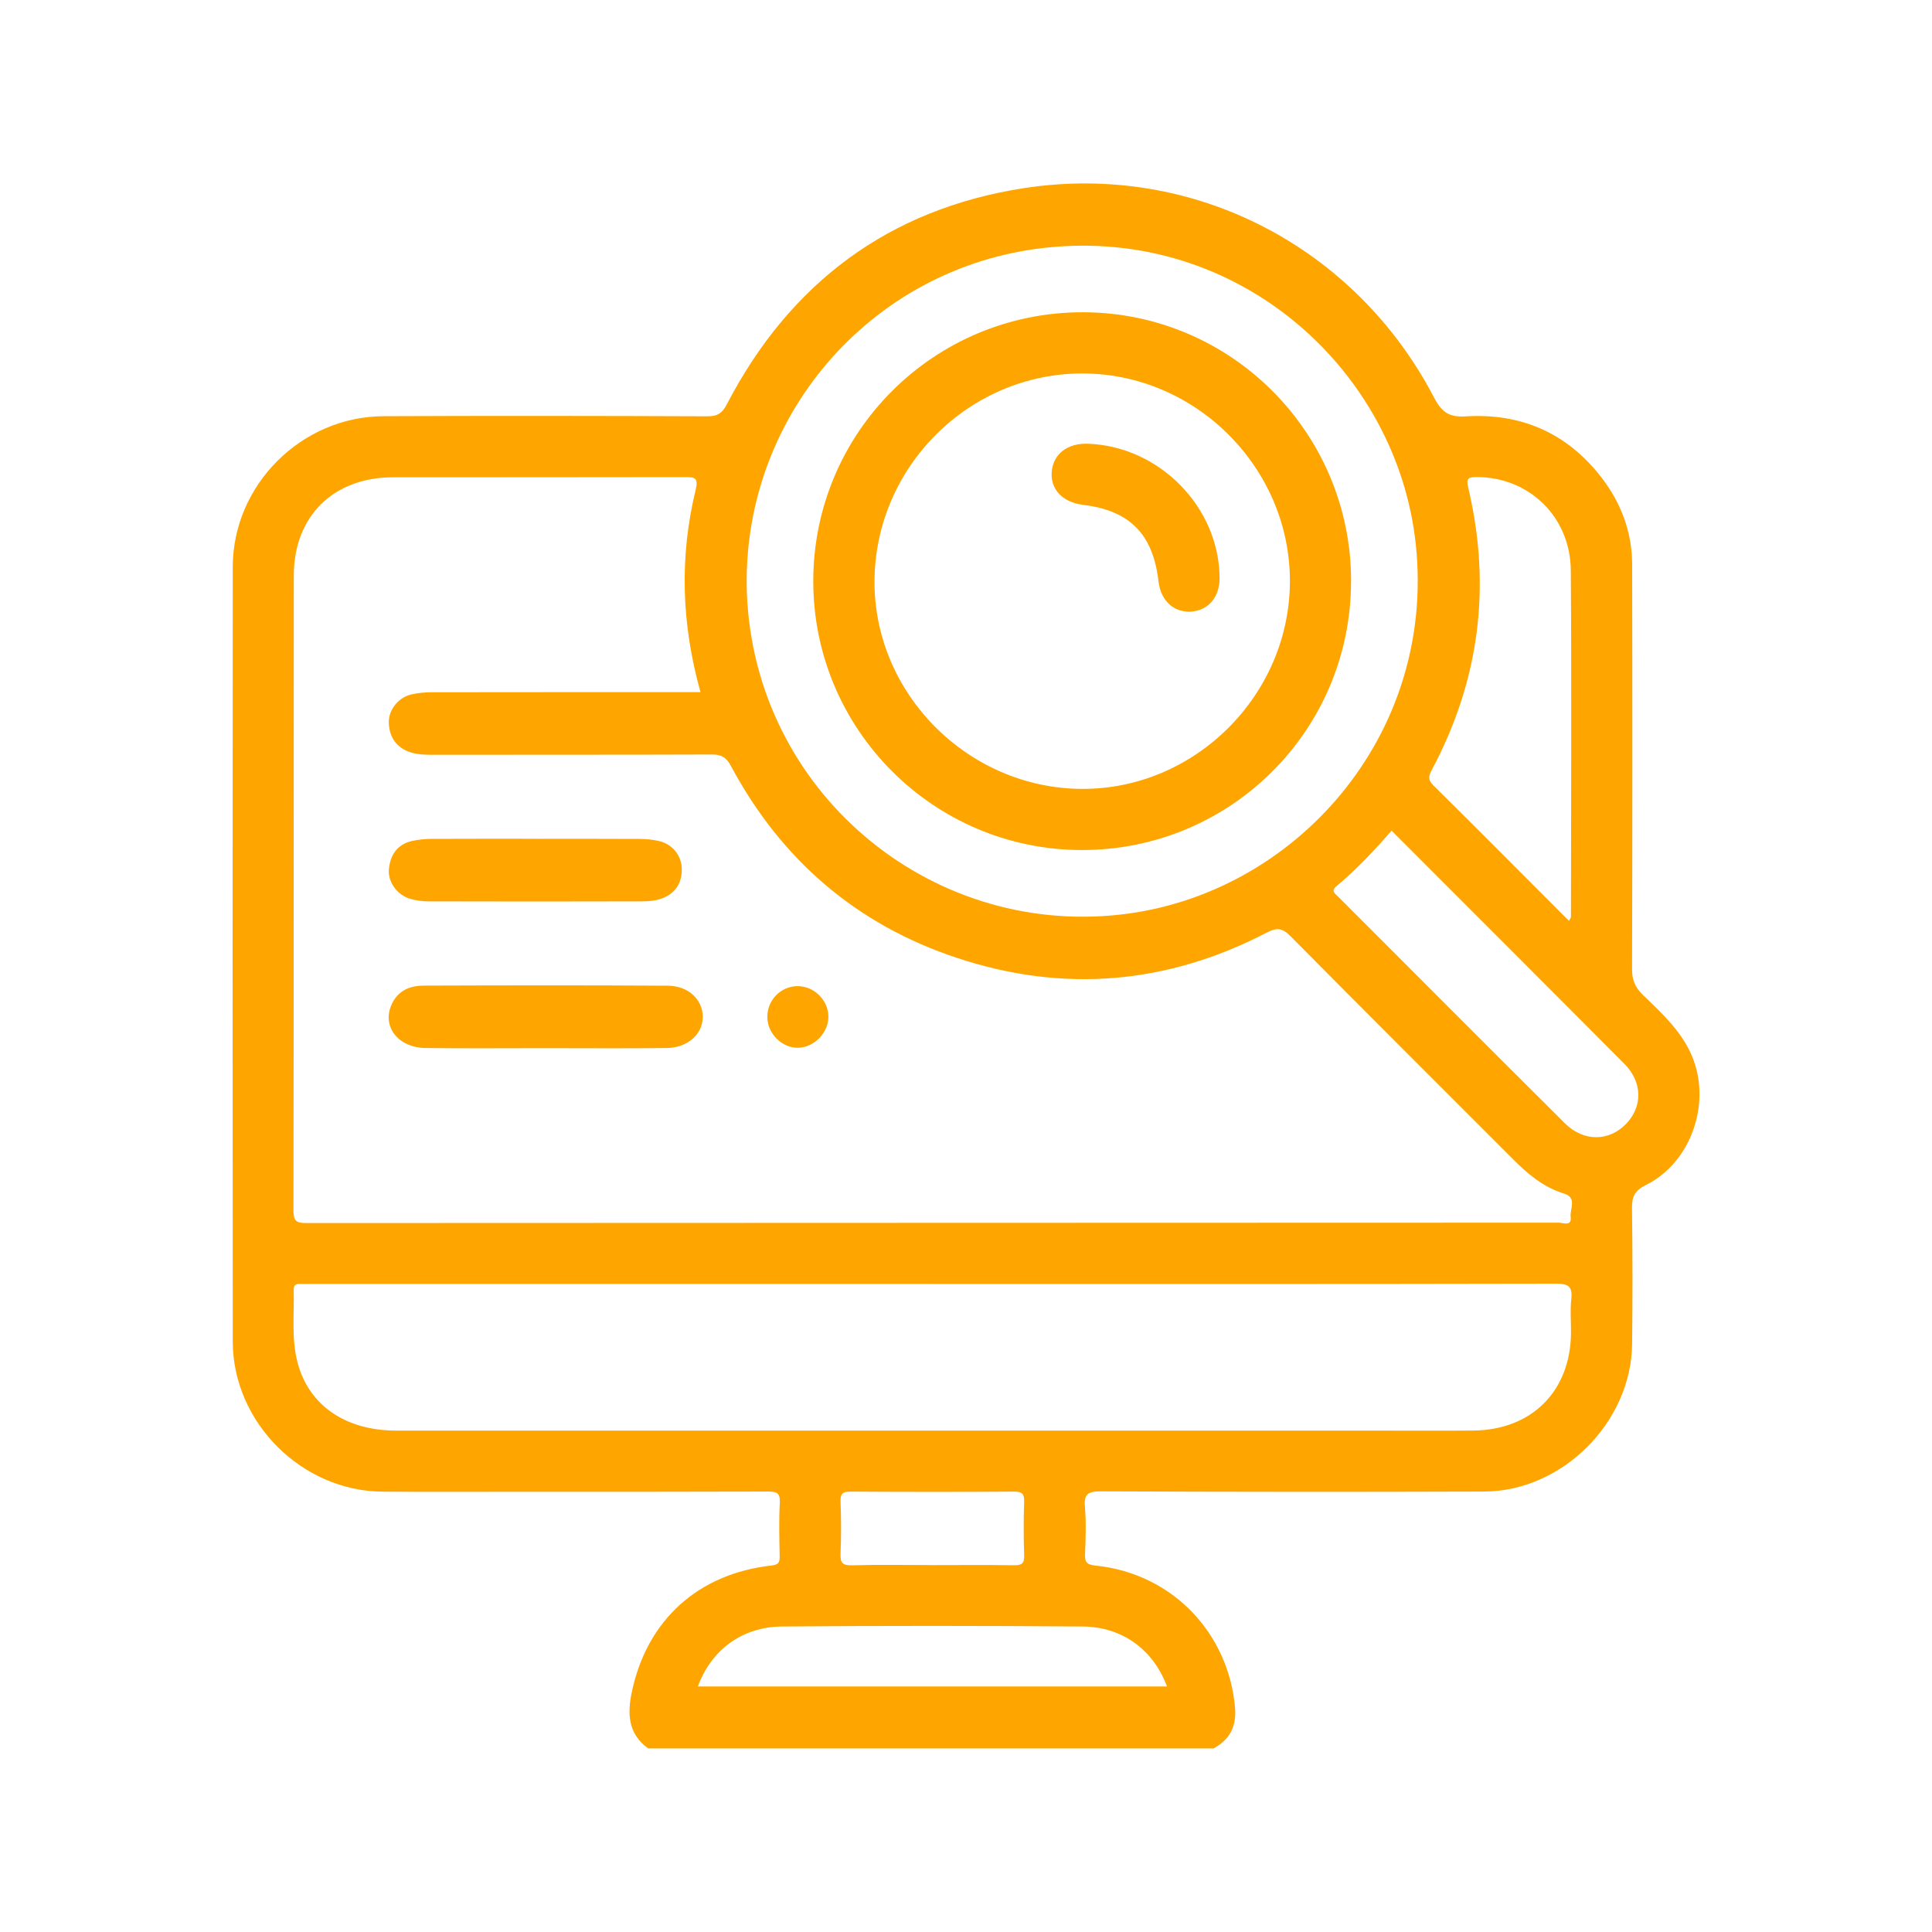 <svg xmlns="http://www.w3.org/2000/svg" id="Layer_1" data-name="Layer 1" viewBox="0 0 400 400"><defs><style> .cls-1 { fill: orange; } </style></defs><path class="cls-1" d="m192.85,324.04c5.69,0,11.38-.06,17.06.03,1.6.03,2.2-.35,2.13-2.07-.13-3.68-.12-7.37,0-11.06.05-1.64-.41-2.13-2.08-2.12-11.27.08-22.54.07-33.81,0-1.61-.01-2.19.37-2.12,2.07.13,3.58.15,7.17,0,10.74-.09,1.92.39,2.51,2.4,2.45,5.47-.16,10.96-.05,16.43-.05m-48.37,25.13h97.12c-2.81-7.56-9.19-12.34-17.45-12.41-20.76-.16-41.53-.17-62.29,0-8.26.07-14.64,4.89-17.38,12.41m143.62-177.19c-3.59,4.13-7.26,8.05-11.38,11.48-1.25,1.04-.33,1.54.31,2.18,15.65,15.65,31.27,31.34,46.96,46.94,3.88,3.85,9.12,3.78,12.65.13,3.46-3.57,3.44-8.64-.32-12.42-15.97-16.07-32.01-32.08-48.23-48.31m36.74,18.69c.25-.5.41-.66.41-.83.02-23.91.14-47.81-.03-71.71-.08-11.14-8.69-19.37-19.5-19.35-1.62,0-2.21.22-1.77,2.07,4.88,20.46,2.39,40-7.51,58.56-.64,1.22-.88,2.01.3,3.18,9.36,9.25,18.63,18.6,28.1,28.08m-170.2-67.68c1.67,40.68,37.5,70.87,77.37,66.37,35.98-4.06,65.3-36.92,61.12-76.59-3.79-35.91-36.54-65.93-76.85-61.45-36.29,4.03-63,35.52-61.64,71.66m38.4,142.85H64.31c-.74,0-1.48.04-2.21,0-.94-.06-1.31.32-1.29,1.27.13,5.04-.51,10.15.82,15.11,2.37,8.83,9.97,13.99,20.41,13.99,67.26,0,134.53,0,201.79,0,7.06,0,14.13.05,21.19-.01,12.11-.11,20.15-8.17,20.24-20.24.02-2.32-.2-4.66.06-6.95.3-2.68-.64-3.23-3.24-3.22-43.02.09-86.03.07-129.04.07m-48.01-122.53c-3.95-14.13-4.38-27.98-1.01-41.85.64-2.62-.21-2.69-2.28-2.68-20.14.05-40.27.01-60.41.04-12.3.02-20.48,8.05-20.5,20.29-.05,43.86,0,87.71-.07,131.57,0,2.13.63,2.54,2.62,2.54,86.44-.05,172.89-.04,259.33-.08.9,0,2.74.86,2.48-1.21-.21-1.63,1.41-3.95-1.37-4.81-4.27-1.31-7.52-4.06-10.6-7.15-15.34-15.37-30.74-30.68-46.01-46.12-1.71-1.73-2.83-1.86-4.96-.76-20.61,10.71-42.08,12.54-64.1,5.24-20.91-6.92-36.49-20.41-46.87-39.83-.93-1.74-1.98-2.3-3.91-2.29-19.29.07-38.58.03-57.87.06-1.6,0-3.18-.05-4.67-.57-2.8-.97-4.21-3.11-4.33-5.98-.12-2.73,1.98-5.35,4.71-5.96,1.42-.32,2.91-.44,4.38-.44,17.28-.03,34.57-.02,51.86-.02h3.58Zm-10.82,218.69c-4.22-3.04-4.35-7.23-3.38-11.79,3.15-14.79,13.71-24.4,28.91-26.09,1.44-.16,1.7-.63,1.68-1.91-.07-3.69-.17-7.39.03-11.07.12-2.13-.75-2.34-2.53-2.33-16.55.06-33.1.04-49.66.04-10.02,0-20.03.05-30.05-.02-16.72-.1-31.01-14.35-31.02-31.09-.05-53.46-.05-106.91,0-160.37.01-16.94,14.19-31.12,31.2-31.2,22.35-.1,44.7-.07,67.06.02,2.11.01,3.09-.66,4.03-2.48,13.06-25.13,33.61-40.46,61.53-44.76,35.19-5.41,68.74,12.26,84.95,43.46,1.54,2.95,3.12,4,6.42,3.8,11.5-.73,21.02,3.41,28.13,12.57,4.1,5.29,6.39,11.36,6.41,18.09.06,27.94.06,55.88-.02,83.82,0,2.19.62,3.71,2.17,5.22,4.66,4.53,9.54,8.87,11.2,15.66,2.25,9.17-2.1,19.65-10.55,23.8-2.32,1.14-2.86,2.44-2.83,4.8.12,9.38.13,18.77.02,28.15-.2,16.17-14.46,30.43-30.64,30.49-26.47.09-52.93.07-79.39-.04-2.59-.01-3.48.52-3.26,3.22.27,3.24.16,6.54.03,9.8-.08,1.75.45,2.16,2.22,2.35,16.24,1.72,27.54,14.34,28.83,29.41.33,3.9-1.1,6.61-4.44,8.44h-117.04Z"></path><path class="cls-1" d="m112.77,217.01c-8.21,0-16.43.07-24.64-.03-6.04-.07-9.37-4.93-6.76-9.59,1.41-2.52,3.78-3.32,6.37-3.33,16.84-.06,33.69-.09,50.54.02,4.27.03,7.18,2.88,7.22,6.39.04,3.59-3.09,6.46-7.45,6.51-8.42.1-16.85.03-25.27.03"></path><path class="cls-1" d="m110.9,173.67c7.16,0,14.32-.02,21.49.02,1.35,0,2.74.13,4.05.44,2.82.64,4.73,3.06,4.72,5.92-.01,2.95-1.48,5.03-4.23,6-1.25.44-2.68.57-4.02.57-14.75.04-29.49.04-44.23,0-1.24,0-2.52-.18-3.72-.52-2.7-.77-4.71-3.49-4.44-6.17.29-2.96,1.76-5.16,4.85-5.83,1.32-.28,2.7-.42,4.05-.42,7.17-.04,14.33-.02,21.49-.02"></path><path class="cls-1" d="m165.1,204.17c3.48-.03,6.47,2.98,6.41,6.45-.06,3.3-3.02,6.26-6.3,6.31-3.26.05-6.25-2.87-6.34-6.2-.11-3.57,2.71-6.53,6.23-6.56"></path><path class="cls-1" d="m267.06,120.39c.06-23.51-19.49-43.09-43.01-43.07-23.41.02-42.76,19.28-42.99,42.78-.23,23.41,19.28,43.08,42.86,43.23,23.46.15,43.08-19.38,43.14-42.94m12.66-.06c0,30.85-24.94,55.72-55.81,55.66-30.66-.06-55.54-25-55.53-55.67,0-30.81,25.01-55.73,55.86-55.67,30.67.06,55.49,24.96,55.49,55.68"></path><path class="cls-1" d="m252.5,119.59c.04,3.93-2.24,6.73-5.73,7.02-3.66.31-6.44-2.18-6.91-6.21-1.14-9.82-5.94-14.7-15.64-15.88-4.27-.52-6.84-3.29-6.46-6.98.36-3.57,3.27-5.8,7.41-5.67,14.79.47,27.2,13.04,27.33,27.71"></path></svg>